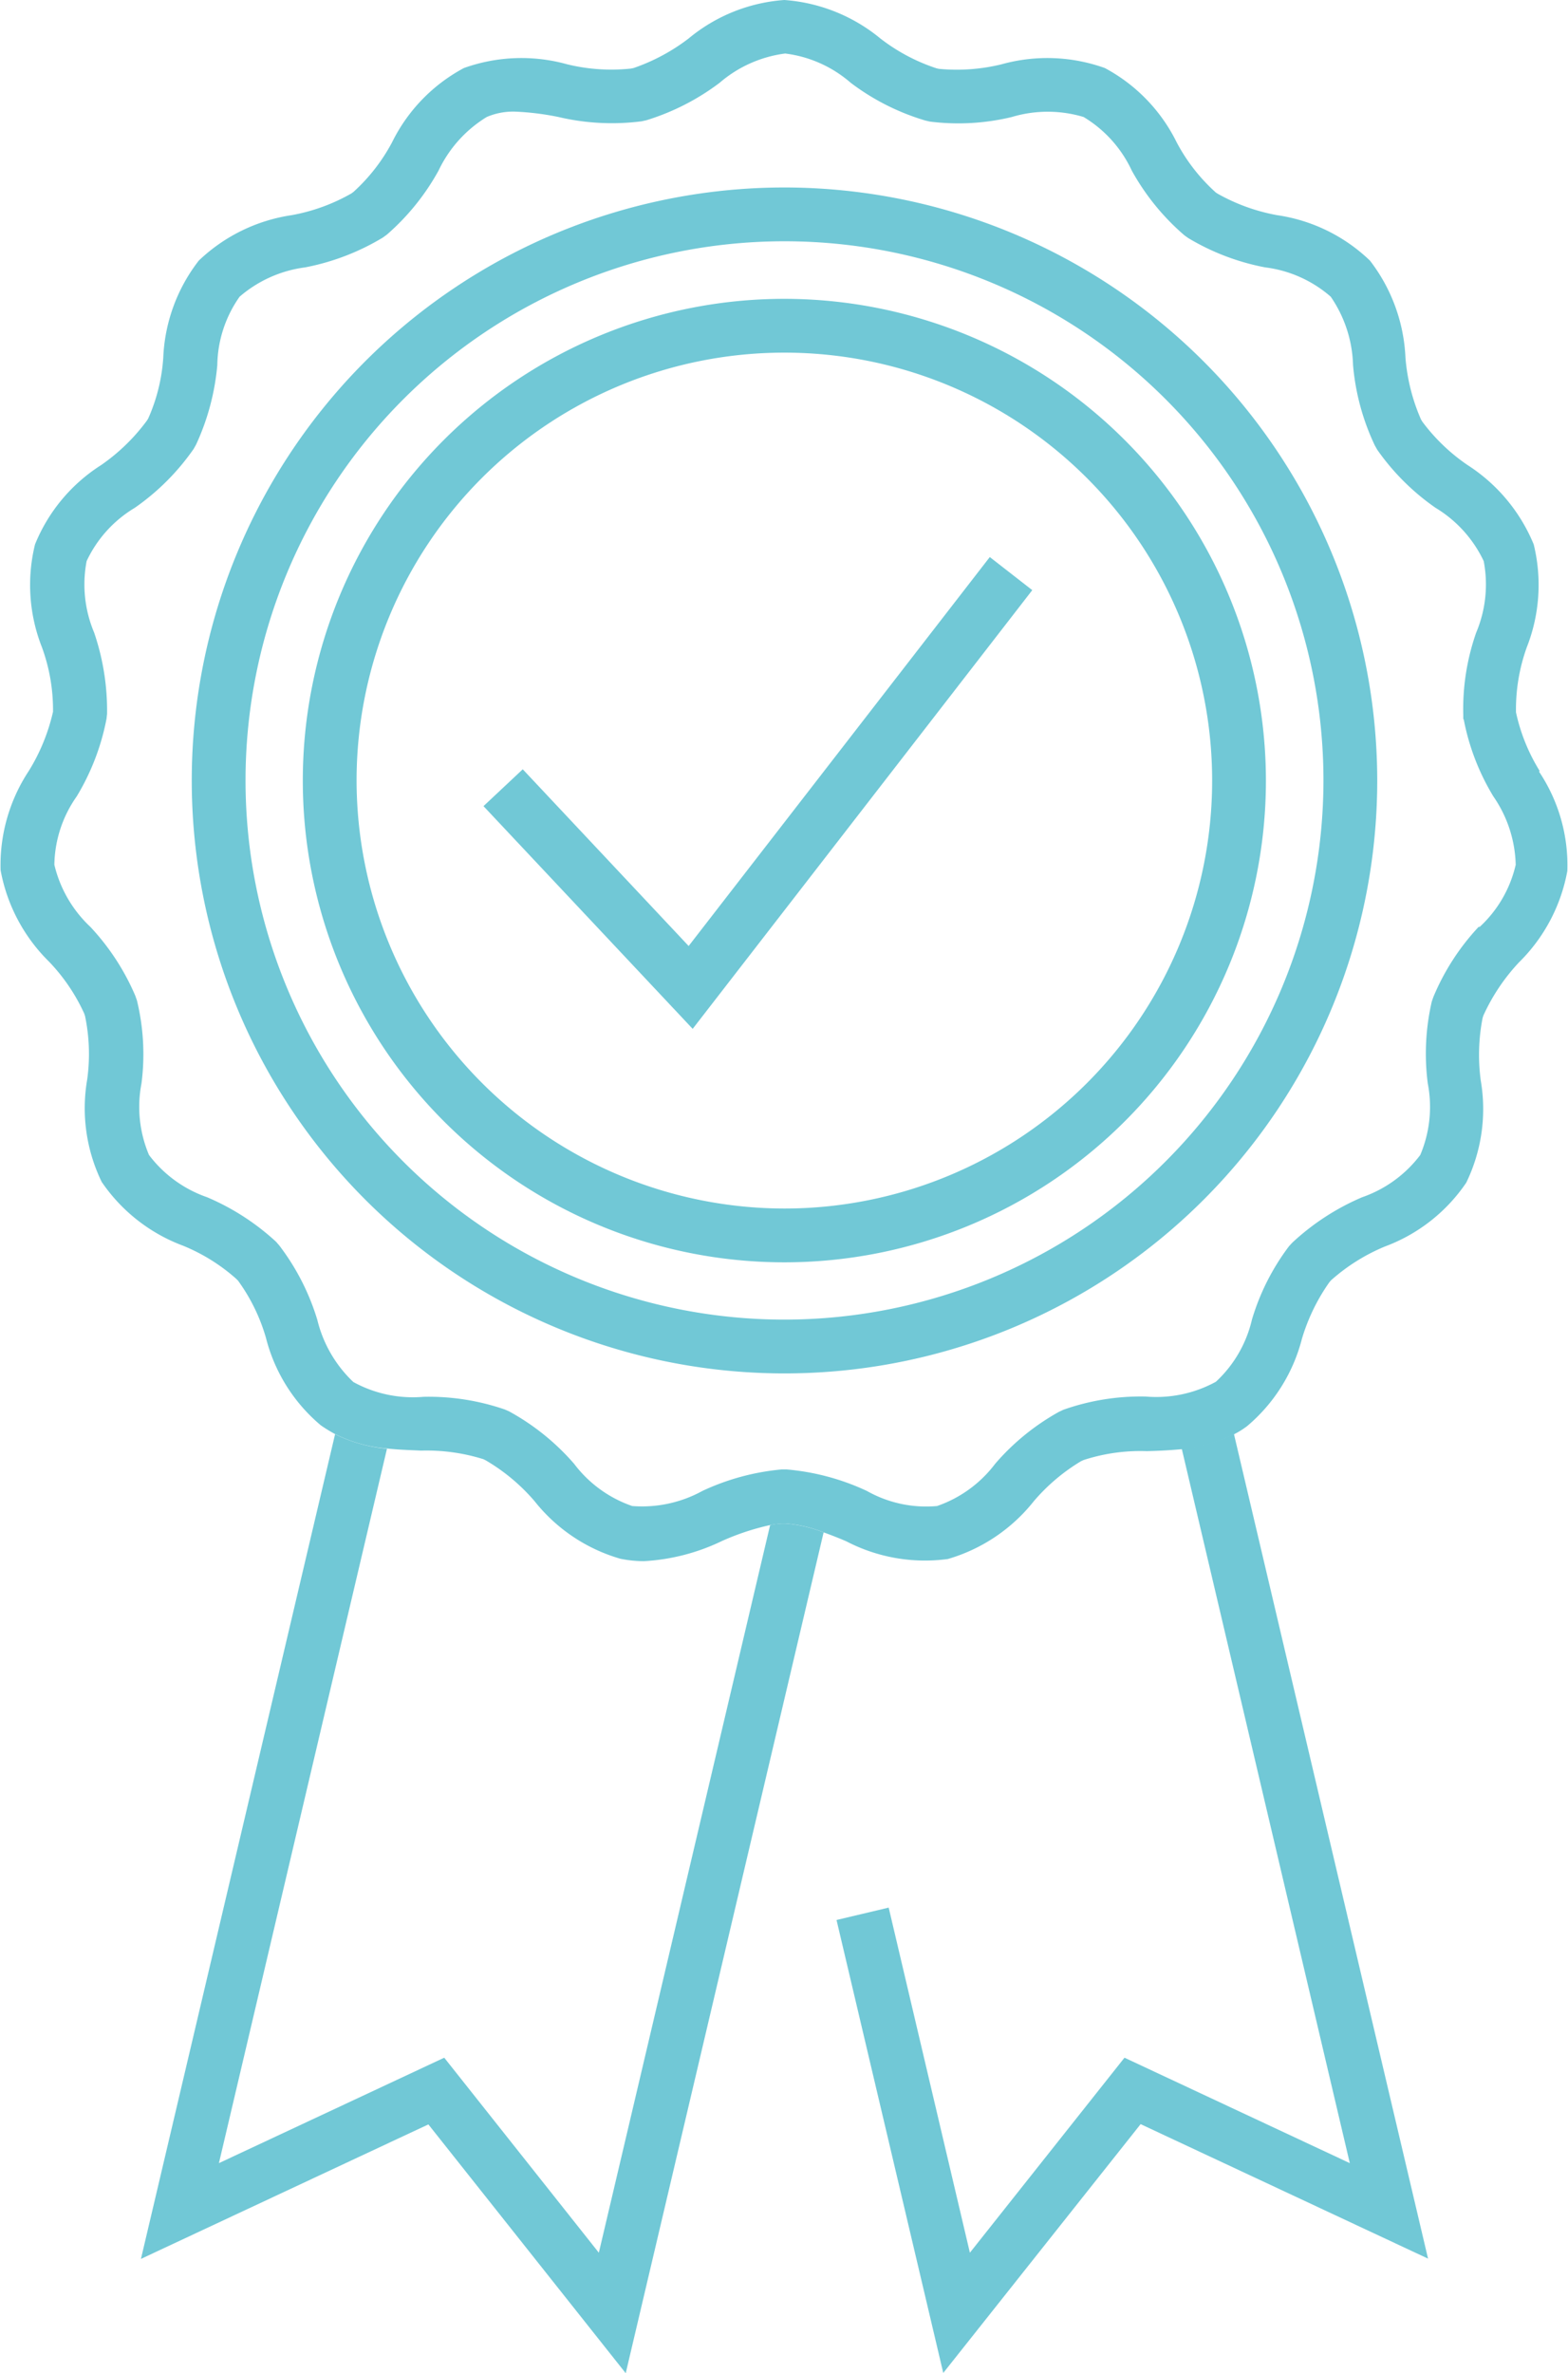 <svg xmlns="http://www.w3.org/2000/svg" width="58.317" height="88.23" viewBox="0 0 58.317 88.23">
  <g id="GUTS-new-website-icons_Final_CAMA_Certified_blue" data-name="GUTS-new-website-icons_Final_CAMA Certified_blue" transform="translate(-21.318 -7.24)">
    <path id="Path_940" data-name="Path 940" d="M50.42,63.88a2.525,2.525,0,0,0-.46.06L43.59,90.99l-5.75-7.25-8.38,3.92L35.71,61.1a5.484,5.484,0,0,1-1.93-.54L26.56,91.22l10.69-5,7.34,9.25,7.36-31.26a4.928,4.928,0,0,0-1.44-.33h-.1Z" fill="#71c8d6"/>
    <path id="Path_941" data-name="Path 941" d="M65.27,61.1l6.25,26.56-8.38-3.92-5.75,7.25L54.37,78.16l-.97.23-.97.23L56.4,95.46l7.34-9.25,10.69,5L67.21,60.55a5.227,5.227,0,0,1-1.93.54Z" fill="#71c8d6"/>
    <path id="Path_942" data-name="Path 942" d="M78.58,35.9a6.893,6.893,0,0,1-.88-2.18v-.07a6.817,6.817,0,0,1,.4-2.34,6.33,6.33,0,0,0,.26-3.83,6.4,6.4,0,0,0-2.46-2.95,7.016,7.016,0,0,1-1.68-1.61l-.05-.08a7.13,7.13,0,0,1-.58-2.3,6.361,6.361,0,0,0-1.32-3.61,6.277,6.277,0,0,0-3.45-1.69,7.063,7.063,0,0,1-2.2-.79l-.08-.05a6.748,6.748,0,0,1-1.46-1.87,6.272,6.272,0,0,0-2.67-2.76,6.34,6.34,0,0,0-3.84-.14,7,7,0,0,1-2.33.17l-.09-.02a6.94,6.94,0,0,1-2.09-1.11,6.329,6.329,0,0,0-3.57-1.43,6.269,6.269,0,0,0-3.56,1.43,7.225,7.225,0,0,1-2.05,1.1l-.1.02a6.925,6.925,0,0,1-2.37-.16,6.34,6.34,0,0,0-3.84.14,6.272,6.272,0,0,0-2.67,2.76,6.784,6.784,0,0,1-1.43,1.84l-.08.06a6.951,6.951,0,0,1-2.23.81,6.345,6.345,0,0,0-3.45,1.69,6.31,6.31,0,0,0-1.32,3.61,6.637,6.637,0,0,1-.56,2.26l-.05.08a7.231,7.231,0,0,1-1.7,1.65,6.3,6.3,0,0,0-2.46,2.95,6.318,6.318,0,0,0,.26,3.83,6.771,6.771,0,0,1,.41,2.29v.1a7.205,7.205,0,0,1-.9,2.2,6.354,6.354,0,0,0-1.05,3.69,6.377,6.377,0,0,0,1.8,3.4,6.949,6.949,0,0,1,1.31,1.93l.03.09a6.9,6.9,0,0,1,.08,2.37,6.266,6.266,0,0,0,.54,3.8,6.343,6.343,0,0,0,3.02,2.37,6.88,6.88,0,0,1,1.98,1.23l.07.07a6.821,6.821,0,0,1,1.04,2.13,6.246,6.246,0,0,0,2.04,3.25,5.583,5.583,0,0,0,.52.32,5.227,5.227,0,0,0,1.93.54c.44.05.87.06,1.28.08a7.08,7.08,0,0,1,2.32.32l.08.04a7.117,7.117,0,0,1,1.82,1.52,6.3,6.3,0,0,0,3.19,2.14,4.434,4.434,0,0,0,.87.09,7.623,7.623,0,0,0,2.91-.75,9.266,9.266,0,0,1,1.78-.59,3.621,3.621,0,0,1,.46-.06h.1a4.692,4.692,0,0,1,1.44.33q.42.15.84.33a6.337,6.337,0,0,0,3.78.66,6.338,6.338,0,0,0,3.19-2.14,7.108,7.108,0,0,1,1.77-1.5l.09-.04a6.823,6.823,0,0,1,2.35-.33c.41-.01.83-.03,1.26-.07h.02a5.484,5.484,0,0,0,1.93-.54,3.168,3.168,0,0,0,.52-.32,6.285,6.285,0,0,0,2.04-3.25,7.2,7.2,0,0,1,1.02-2.1l.06-.07a7.089,7.089,0,0,1,2.01-1.26,6.3,6.3,0,0,0,3.02-2.37,6.266,6.266,0,0,0,.54-3.8,7.153,7.153,0,0,1,.07-2.33l.03-.09a7.315,7.315,0,0,1,1.32-1.97,6.371,6.371,0,0,0,1.8-3.4,6.26,6.26,0,0,0-1.05-3.69Zm-2.27,5.8a8.71,8.71,0,0,0-1.68,2.6l-.06.17a8.626,8.626,0,0,0-.15,3.05,4.579,4.579,0,0,1-.28,2.66,4.593,4.593,0,0,1-2.16,1.57,8.948,8.948,0,0,0-2.6,1.69l-.12.13a8.577,8.577,0,0,0-1.38,2.73,4.551,4.551,0,0,1-1.34,2.31,4.618,4.618,0,0,1-2.61.55,8.636,8.636,0,0,0-3.06.49l-.17.08a8.691,8.691,0,0,0-2.37,1.93,4.578,4.578,0,0,1-2.16,1.57,4.481,4.481,0,0,1-2.61-.56,8.8,8.8,0,0,0-2.99-.8h-.18a8.826,8.826,0,0,0-2.95.8,4.659,4.659,0,0,1-2.61.56,4.578,4.578,0,0,1-2.16-1.57,8.767,8.767,0,0,0-2.42-1.95l-.16-.07a8.7,8.7,0,0,0-3.02-.47,4.6,4.6,0,0,1-2.61-.55,4.712,4.712,0,0,1-1.34-2.31,8.715,8.715,0,0,0-1.41-2.76l-.12-.14a8.923,8.923,0,0,0-2.57-1.66,4.593,4.593,0,0,1-2.16-1.57,4.579,4.579,0,0,1-.28-2.66,8.463,8.463,0,0,0-.17-3.09l-.06-.17a8.8,8.8,0,0,0-1.67-2.56,4.631,4.631,0,0,1-1.34-2.31,4.519,4.519,0,0,1,.83-2.54,8.758,8.758,0,0,0,1.11-2.89l.02-.18a8.983,8.983,0,0,0-.48-3.02,4.609,4.609,0,0,1-.28-2.66,4.564,4.564,0,0,1,1.79-1.98,8.745,8.745,0,0,0,2.19-2.19l.09-.16a8.887,8.887,0,0,0,.79-2.96,4.519,4.519,0,0,1,.83-2.54,4.64,4.64,0,0,1,2.44-1.09,8.807,8.807,0,0,0,2.89-1.11l.15-.11a8.747,8.747,0,0,0,1.92-2.38,4.686,4.686,0,0,1,1.79-1.99,2.488,2.488,0,0,1,1.05-.2,10.062,10.062,0,0,1,1.62.2,8.667,8.667,0,0,0,3.09.16l.18-.04a8.819,8.819,0,0,0,2.72-1.39,4.641,4.641,0,0,1,2.44-1.09,4.564,4.564,0,0,1,2.44,1.09,8.679,8.679,0,0,0,2.77,1.4l.17.04a8.476,8.476,0,0,0,3.05-.17,4.646,4.646,0,0,1,2.67,0,4.571,4.571,0,0,1,1.79,1.99,8.741,8.741,0,0,0,1.96,2.41l.14.1a8.709,8.709,0,0,0,2.86,1.09,4.565,4.565,0,0,1,2.44,1.09,4.705,4.705,0,0,1,.83,2.54,8.7,8.7,0,0,0,.81,2.99l.09.16a8.71,8.71,0,0,0,2.17,2.16A4.619,4.619,0,0,1,76.5,28.1a4.609,4.609,0,0,1-.28,2.66,8.588,8.588,0,0,0-.48,3.06v.14l.02.04a8.647,8.647,0,0,0,1.1,2.85,4.654,4.654,0,0,1,.83,2.54,4.519,4.519,0,0,1-1.34,2.31Z" fill="#71c8d6"/>
    <path id="Path_943" data-name="Path 943" d="M50.49,18.35A17.91,17.91,0,1,0,68.4,36.26,17.925,17.925,0,0,0,50.49,18.35ZM34.58,36.26A15.91,15.91,0,1,1,50.49,52.17,15.932,15.932,0,0,1,34.58,36.26Z" fill="#71c8d6"/>
    <path id="Path_944" data-name="Path 944" d="M50.49,14.21A22.045,22.045,0,1,0,72.54,36.26,22.064,22.064,0,0,0,50.49,14.21Zm0,42.09A20.045,20.045,0,1,1,70.54,36.26,20.063,20.063,0,0,1,50.49,56.3Z" fill="#71c8d6"/>
    <path id="Path_945" data-name="Path 945" d="M46.93,42.41l-6.17-6.57L39.3,37.21l7.78,8.28L59.71,29.18l-1.58-1.23Z" fill="#71c8d6"/>
  </g>
</svg>
